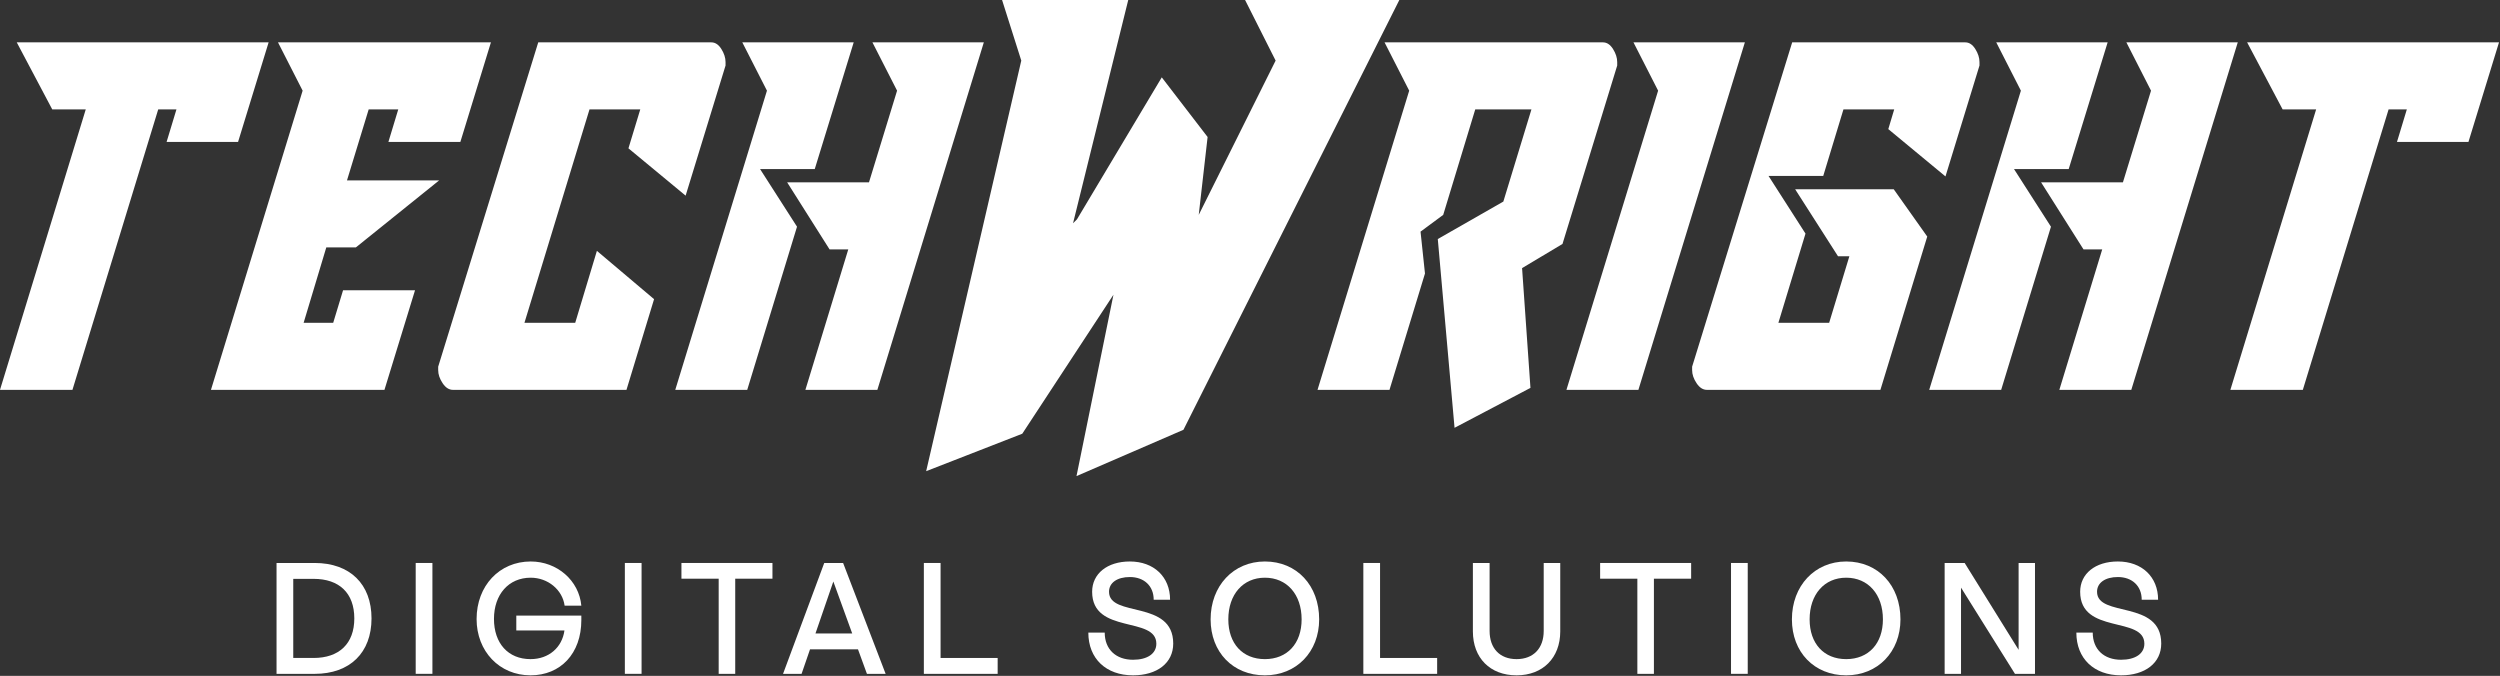 <?xml version="1.0" encoding="UTF-8" standalone="no"?>
<!DOCTYPE svg PUBLIC "-//W3C//DTD SVG 1.1//EN" "http://www.w3.org/Graphics/SVG/1.1/DTD/svg11.dtd">
<svg width="100%" height="100%" viewBox="0 0 958 259" version="1.1" xmlns="http://www.w3.org/2000/svg" xmlns:xlink="http://www.w3.org/1999/xlink" xml:space="preserve" xmlns:serif="http://www.serif.com/" style="fill-rule:evenodd;clip-rule:evenodd;stroke-linejoin:round;stroke-miterlimit:2;">
    <rect x="0" y="0" width="958" height="259" fill="#333333" stroke="none"/>
    <g transform="matrix(1,0,0,1,-72.801,-763.428)">
        <g>
            <g transform="matrix(2.023,0,0,2.023,283.196,-1023.26)">
                <path d="M-44.41,989.826L-51.619,989.826L-51.619,1010.83L-44.41,1010.83C-37.702,1010.83 -33.628,1006.81 -33.628,1000.33C-33.628,993.838 -37.702,989.826 -44.41,989.826ZM-48.453,1007.82L-48.453,992.835L-44.598,992.835C-39.739,992.835 -36.887,995.531 -36.887,1000.33C-36.887,1005.12 -39.771,1007.82 -44.598,1007.82L-48.453,1007.82Z" style="fill:white;fill-rule:nonzero;"/>
                <rect x="-25.259" y="989.826" width="3.166" height="21" style="fill:white;fill-rule:nonzero;"/>
                <path d="M-3.506,1011.11C2.167,1011.11 6.116,1007 6.116,1000.64L6.116,999.793L-6.202,999.793L-6.202,1002.61L2.919,1002.61C2.48,1005.81 -0.027,1008.04 -3.506,1008.04C-7.738,1008.04 -10.433,1005.06 -10.433,1000.42C-10.433,995.781 -7.644,992.616 -3.475,992.616C-0.215,992.616 2.543,994.904 2.95,997.913L6.116,997.913C5.677,993.148 1.54,989.544 -3.475,989.544C-9.399,989.544 -13.724,994.151 -13.724,1000.45C-13.724,1006.56 -9.399,1011.11 -3.506,1011.11Z" style="fill:white;fill-rule:nonzero;"/>
                <rect x="14.359" y="989.826" width="3.166" height="21" style="fill:white;fill-rule:nonzero;"/>
                <path d="M42.318,989.826L25.079,989.826L25.079,992.804L32.131,992.804L32.131,1010.83L35.266,1010.83L35.266,992.804L42.318,992.804L42.318,989.826Z" style="fill:white;fill-rule:nonzero;"/>
                <path d="M63.757,1010.83L55.702,989.826L52.128,989.826L44.324,1010.83L47.834,1010.83L49.433,1006.19L58.522,1006.19L60.215,1010.83L63.757,1010.83ZM53.852,993.337L57.425,1003.18L50.467,1003.18L53.852,993.337Z" style="fill:white;fill-rule:nonzero;"/>
                <path d="M74.163,989.826L70.997,989.826L70.997,1010.83L84.976,1010.83L84.976,1007.82L74.163,1007.82L74.163,989.826Z" style="fill:white;fill-rule:nonzero;"/>
                <path d="M110.615,1011.11C115.16,1011.11 118.232,1008.79 118.232,1005.09C118.232,996.722 106.071,1000.23 106.071,995.28C106.071,993.587 107.606,992.49 110.02,992.49C112.715,992.49 114.533,994.183 114.533,996.784L117.636,996.784C117.636,992.459 114.565,989.544 110.02,989.544C105.726,989.544 102.873,991.863 102.873,995.28C102.873,1003.43 115.035,999.825 115.035,1005.12C115.035,1007 113.342,1008.16 110.615,1008.16C107.387,1008.16 105.256,1006.19 105.256,1003.02L102.153,1003.02C102.153,1007.94 105.506,1011.11 110.615,1011.11Z" style="fill:white;fill-rule:nonzero;"/>
                <path d="M135.596,1011.11C141.583,1011.11 145.877,1006.66 145.877,1000.51C145.877,994.089 141.645,989.544 135.596,989.544C129.641,989.544 125.315,994.151 125.315,1000.51C125.315,1006.72 129.547,1011.11 135.596,1011.11ZM135.596,1008.04C131.365,1008.04 128.669,1005.09 128.669,1000.51C128.669,995.781 131.459,992.616 135.596,992.616C139.765,992.616 142.554,995.781 142.554,1000.51C142.554,1005.09 139.827,1008.04 135.596,1008.04Z" style="fill:white;fill-rule:nonzero;"/>
                <path d="M157.411,989.826L154.246,989.826L154.246,1010.83L168.225,1010.83L168.225,1007.82L157.411,1007.82L157.411,989.826Z" style="fill:white;fill-rule:nonzero;"/>
                <path d="M183.27,1011.11C188.253,1011.11 191.544,1007.79 191.544,1002.8L191.544,989.826L188.41,989.826L188.41,1002.71C188.41,1005.94 186.498,1008.04 183.27,1008.04C180.041,1008.04 178.161,1005.94 178.161,1002.71L178.161,989.826L174.995,989.826L174.995,1002.8C174.995,1007.79 178.223,1011.11 183.27,1011.11Z" style="fill:white;fill-rule:nonzero;"/>
                <path d="M216.337,989.826L199.098,989.826L199.098,992.804L206.15,992.804L206.15,1010.83L209.285,1010.83L209.285,992.804L216.337,992.804L216.337,989.826Z" style="fill:white;fill-rule:nonzero;"/>
                <rect x="223.891" y="989.826" width="3.166" height="21" style="fill:white;fill-rule:nonzero;"/>
                <path d="M245.706,1011.11C251.692,1011.11 255.987,1006.66 255.987,1000.51C255.987,994.089 251.755,989.544 245.706,989.544C239.751,989.544 235.425,994.151 235.425,1000.51C235.425,1006.72 239.657,1011.11 245.706,1011.11ZM245.706,1008.04C241.474,1008.04 238.779,1005.09 238.779,1000.51C238.779,995.781 241.569,992.616 245.706,992.616C249.875,992.616 252.664,995.781 252.664,1000.51C252.664,1005.09 249.937,1008.04 245.706,1008.04Z" style="fill:white;fill-rule:nonzero;"/>
                <path d="M278.366,1006.28L268.148,989.826L264.355,989.826L264.355,1010.83L267.458,1010.83L267.458,994.496L277.676,1010.83L281.469,1010.83L281.469,989.826L278.366,989.826L278.366,1006.28Z" style="fill:white;fill-rule:nonzero;"/>
                <path d="M297.767,1011.11C302.312,1011.11 305.384,1008.79 305.384,1005.09C305.384,996.722 293.223,1000.23 293.223,995.28C293.223,993.587 294.758,992.49 297.172,992.49C299.867,992.49 301.685,994.183 301.685,996.784L304.788,996.784C304.788,992.459 301.717,989.544 297.172,989.544C292.878,989.544 290.026,991.863 290.026,995.28C290.026,1003.43 302.187,999.825 302.187,1005.12C302.187,1007 300.494,1008.16 297.767,1008.16C294.539,1008.16 292.408,1006.19 292.408,1003.02L289.305,1003.02C289.305,1007.94 292.658,1011.11 297.767,1011.11Z" style="fill:white;fill-rule:nonzero;"/>
            </g>
            <g transform="matrix(1.574,0,0,1.574,-89.202,-425.091)">
                <path d="M160.883,789.647L168.323,765.407L107.003,765.407L115.643,781.727L123.803,781.727L102.923,850.007L120.563,850.007L141.443,781.727L145.883,781.727L143.483,789.647L160.883,789.647Z" style="fill:white;fill-rule:nonzero;"/>
                <path d="M222.443,765.407L170.603,765.407L176.603,777.167L154.283,850.007L196.523,850.007L203.963,825.767L186.443,825.767L184.043,833.687L176.843,833.687L182.363,815.327L189.563,815.327L209.843,799.007L187.403,799.007L192.683,781.727L199.883,781.727L197.483,789.647L215.003,789.647L222.443,765.407Z" style="fill:white;fill-rule:nonzero;"/>
                <path d="M233.963,765.407L209.603,844.367L209.603,845.207C209.603,846.247 209.963,847.307 210.683,848.387C211.403,849.467 212.243,850.007 213.203,850.007L255.443,850.007L262.163,827.927L248.243,816.167L242.963,833.687L230.603,833.687L246.443,781.727L258.803,781.727L255.923,791.207L269.843,802.727L279.563,771.047L279.563,770.207C279.563,769.167 279.224,768.107 278.545,767.027C277.868,765.947 277.05,765.407 276.093,765.407L233.963,765.407Z" style="fill:white;fill-rule:nonzero;"/>
                <path d="M294.563,799.487L304.883,815.807L309.443,815.807L299.003,850.007L316.523,850.007L342.443,765.407L315.323,765.407L321.323,777.167L314.483,799.487L294.563,799.487ZM267.323,850.007L284.843,850.007L296.963,810.287L287.963,796.247L301.283,796.247L310.763,765.407L283.643,765.407L289.643,777.167L267.323,850.007Z" style="fill:white;fill-rule:nonzero;"/>
                <path d="M365.003,871.007L391.043,859.727L443.603,755.087L406.043,755.087L413.483,769.847L394.763,807.407L396.923,788.447L385.763,773.927L365.123,808.487L364.163,809.447L377.603,755.087L346.883,755.087L351.563,769.847L328.403,869.807L351.803,860.687L374.003,826.847L365.003,871.007Z" style="fill:white;fill-rule:nonzero;"/>
                <path d="M452.963,813.287L457.043,859.247L475.523,849.527L473.483,820.367L483.323,814.487L496.643,771.047L496.643,770.207C496.643,769.167 496.304,768.107 495.625,767.027C494.946,765.947 494.128,765.407 493.171,765.407L440.003,765.407L446.003,777.167L423.683,850.007L441.203,850.007L449.843,821.687L448.763,811.487L454.283,807.407L462.083,781.727L475.763,781.727L468.923,804.167L452.963,813.287Z" style="fill:white;fill-rule:nonzero;"/>
                <path d="M500.603,765.407L506.603,777.167L484.283,850.007L501.803,850.007L527.723,765.407L500.603,765.407Z" style="fill:white;fill-rule:nonzero;"/>
                <path d="M563.963,801.167L539.963,801.167L550.403,817.487L553.163,817.487L548.243,833.687L535.883,833.687L542.483,811.967L533.483,797.927L546.803,797.927L551.723,781.727L564.083,781.727L562.643,786.527L576.563,798.047L584.843,771.047L584.843,770.207C584.843,769.167 584.504,768.107 583.825,767.027C583.148,765.947 582.33,765.407 581.373,765.407L539.243,765.407L514.883,844.367L514.883,845.207C514.883,846.247 515.243,847.307 515.963,848.387C516.683,849.467 517.523,850.007 518.483,850.007L560.723,850.007L572.123,812.687L563.963,801.167Z" style="fill:white;fill-rule:nonzero;"/>
                <path d="M599.843,799.487L610.163,815.807L614.723,815.807L604.283,850.007L621.803,850.007L647.723,765.407L620.603,765.407L626.603,777.167L619.763,799.487L599.843,799.487ZM572.603,850.007L590.123,850.007L602.243,810.287L593.243,796.247L606.563,796.247L616.043,765.407L588.923,765.407L594.923,777.167L572.603,850.007Z" style="fill:white;fill-rule:nonzero;"/>
                <path d="M703.883,789.647L711.323,765.407L650.003,765.407L658.643,781.727L666.803,781.727L645.923,850.007L663.563,850.007L684.443,781.727L688.883,781.727L686.483,789.647L703.883,789.647Z" style="fill:white;fill-rule:nonzero;"/>
            </g>
        </g>
    </g>
</svg>
